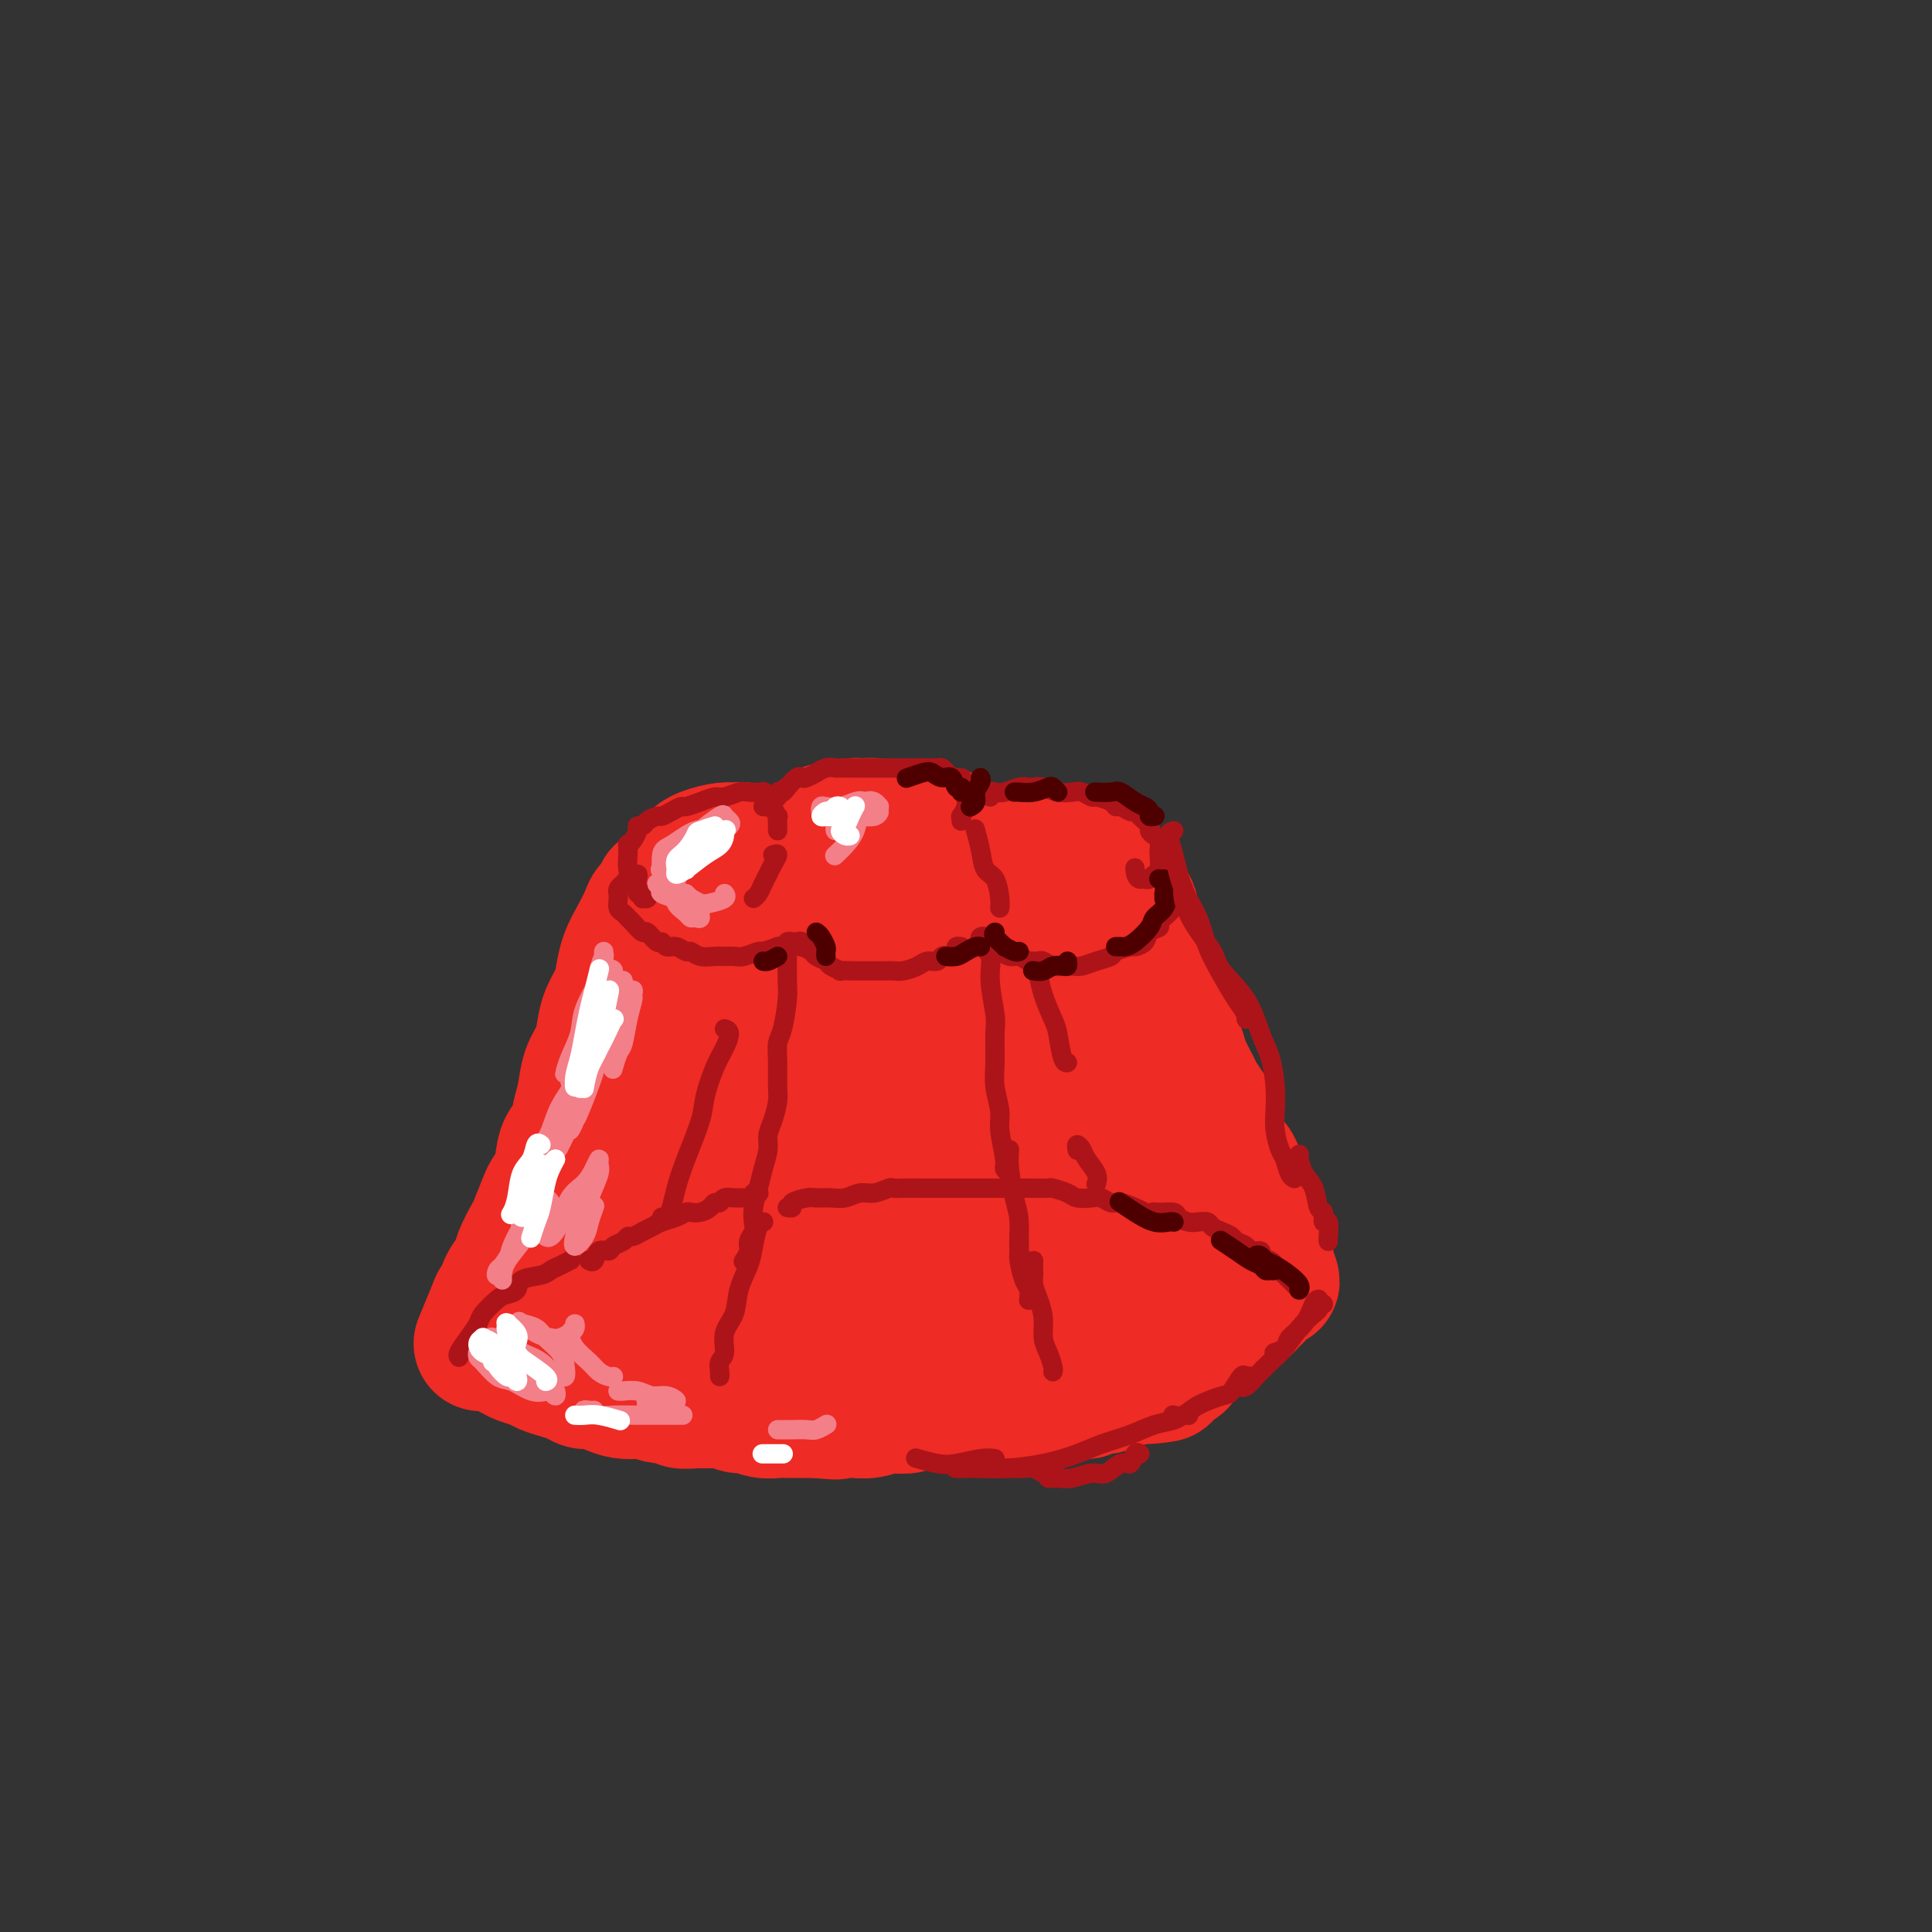 <svg viewBox='0 0 400 400' version='1.1' xmlns='http://www.w3.org/2000/svg' xmlns:xlink='http://www.w3.org/1999/xlink'><rect x="0" y="0" width="400" height="400" fill="#333333" stroke="none"/><g fill='none' stroke='#EE2B24' stroke-width='28' stroke-linecap='round' stroke-linejoin='round'><path d='M166,177c-0.480,0.087 -0.960,0.173 -1,0c-0.040,-0.173 0.360,-0.607 1,-1c0.640,-0.393 1.518,-0.747 2,-1c0.482,-0.253 0.567,-0.407 1,-1c0.433,-0.593 1.215,-1.627 2,-2c0.785,-0.373 1.572,-0.086 2,0c0.428,0.086 0.495,-0.029 1,0c0.505,0.029 1.448,0.203 2,0c0.552,-0.203 0.714,-0.783 1,-1c0.286,-0.217 0.695,-0.072 1,0c0.305,0.072 0.505,0.072 1,0c0.495,-0.072 1.284,-0.216 2,0c0.716,0.216 1.358,0.793 2,1c0.642,0.207 1.285,0.044 2,0c0.715,-0.044 1.501,0.030 2,0c0.499,-0.030 0.711,-0.163 1,0c0.289,0.163 0.656,0.622 1,1c0.344,0.378 0.666,0.675 1,1c0.334,0.325 0.681,0.677 1,1c0.319,0.323 0.611,0.615 1,1c0.389,0.385 0.875,0.862 1,1c0.125,0.138 -0.111,-0.064 0,0c0.111,0.064 0.569,0.396 1,1c0.431,0.604 0.834,1.482 1,2c0.166,0.518 0.096,0.675 0,1c-0.096,0.325 -0.218,0.818 0,1c0.218,0.182 0.777,0.052 1,0c0.223,-0.052 0.112,-0.026 0,0'/><path d='M196,182c1.464,1.726 1.125,1.042 1,0c-0.125,-1.042 -0.036,-2.440 0,-3c0.036,-0.560 0.018,-0.280 0,0'/><path d='M180,178c-0.065,-0.444 -0.130,-0.889 0,-1c0.130,-0.111 0.454,0.110 1,0c0.546,-0.110 1.315,-0.551 2,-1c0.685,-0.449 1.287,-0.905 2,-1c0.713,-0.095 1.538,0.170 2,0c0.462,-0.170 0.560,-0.773 1,-1c0.440,-0.227 1.221,-0.076 2,0c0.779,0.076 1.556,0.076 2,0c0.444,-0.076 0.557,-0.227 1,0c0.443,0.227 1.218,0.832 2,1c0.782,0.168 1.572,-0.099 2,0c0.428,0.099 0.493,0.566 1,1c0.507,0.434 1.456,0.834 2,1c0.544,0.166 0.682,0.096 1,0c0.318,-0.096 0.816,-0.218 1,0c0.184,0.218 0.052,0.777 0,1c-0.052,0.223 -0.026,0.112 0,0'/><path d='M195,173c-0.068,0.054 -0.136,0.107 0,0c0.136,-0.107 0.475,-0.376 1,0c0.525,0.376 1.236,1.396 2,2c0.764,0.604 1.582,0.793 2,1c0.418,0.207 0.438,0.434 1,1c0.562,0.566 1.666,1.471 2,2c0.334,0.529 -0.102,0.681 0,1c0.102,0.319 0.744,0.805 1,1c0.256,0.195 0.128,0.097 0,0'/><path d='M206,182c0.045,-0.064 0.090,-0.129 0,0c-0.090,0.129 -0.316,0.451 0,0c0.316,-0.451 1.174,-1.676 2,-2c0.826,-0.324 1.621,0.253 2,0c0.379,-0.253 0.341,-1.337 1,-2c0.659,-0.663 2.015,-0.907 3,-1c0.985,-0.093 1.601,-0.036 2,0c0.399,0.036 0.582,0.051 1,0c0.418,-0.051 1.071,-0.168 2,0c0.929,0.168 2.132,0.622 3,1c0.868,0.378 1.399,0.679 2,1c0.601,0.321 1.271,0.663 2,1c0.729,0.337 1.516,0.668 2,1c0.484,0.332 0.666,0.663 1,1c0.334,0.337 0.822,0.678 1,1c0.178,0.322 0.048,0.625 0,1c-0.048,0.375 -0.014,0.821 0,1c0.014,0.179 0.007,0.089 0,0'/><path d='M161,180c-0.244,-0.724 -0.489,-1.448 -1,-2c-0.511,-0.552 -1.290,-0.933 -2,-1c-0.710,-0.067 -1.352,0.181 -2,0c-0.648,-0.181 -1.303,-0.790 -2,-1c-0.697,-0.210 -1.437,-0.022 -2,0c-0.563,0.022 -0.947,-0.123 -2,0c-1.053,0.123 -2.773,0.513 -4,1c-1.227,0.487 -1.961,1.072 -3,2c-1.039,0.928 -2.384,2.199 -3,3c-0.616,0.801 -0.505,1.133 -1,2c-0.495,0.867 -1.597,2.271 -2,3c-0.403,0.729 -0.108,0.783 0,1c0.108,0.217 0.029,0.597 0,1c-0.029,0.403 -0.008,0.829 0,1c0.008,0.171 0.004,0.085 0,0'/><path d='M134,193c0.020,0.013 0.039,0.026 0,0c-0.039,-0.026 -0.137,-0.091 0,0c0.137,0.091 0.510,0.339 1,1c0.490,0.661 1.098,1.735 2,2c0.902,0.265 2.100,-0.280 3,0c0.900,0.280 1.504,1.384 3,2c1.496,0.616 3.886,0.742 5,1c1.114,0.258 0.951,0.646 2,1c1.049,0.354 3.308,0.673 5,1c1.692,0.327 2.817,0.661 4,1c1.183,0.339 2.423,0.683 4,1c1.577,0.317 3.491,0.608 5,1c1.509,0.392 2.613,0.886 4,1c1.387,0.114 3.056,-0.151 4,0c0.944,0.151 1.162,0.720 2,1c0.838,0.280 2.295,0.271 4,0c1.705,-0.271 3.657,-0.805 5,-1c1.343,-0.195 2.077,-0.051 3,0c0.923,0.051 2.034,0.010 3,0c0.966,-0.010 1.785,0.013 3,0c1.215,-0.013 2.825,-0.060 4,0c1.175,0.060 1.916,0.226 3,0c1.084,-0.226 2.513,-0.845 4,-1c1.487,-0.155 3.034,0.156 4,0c0.966,-0.156 1.351,-0.777 2,-1c0.649,-0.223 1.561,-0.049 2,0c0.439,0.049 0.406,-0.028 1,0c0.594,0.028 1.814,0.161 3,0c1.186,-0.161 2.339,-0.618 3,-1c0.661,-0.382 0.831,-0.691 1,-1'/><path d='M223,201c6.991,-1.179 3.967,-1.625 3,-2c-0.967,-0.375 0.123,-0.679 1,-1c0.877,-0.321 1.540,-0.660 2,-1c0.460,-0.340 0.718,-0.680 1,-1c0.282,-0.320 0.588,-0.619 1,-1c0.412,-0.381 0.930,-0.845 1,-1c0.070,-0.155 -0.308,-0.000 -1,0c-0.692,0.000 -1.699,-0.154 -3,0c-1.301,0.154 -2.896,0.615 -4,1c-1.104,0.385 -1.718,0.692 -3,1c-1.282,0.308 -3.234,0.615 -5,1c-1.766,0.385 -3.346,0.846 -5,1c-1.654,0.154 -3.381,0.001 -5,0c-1.619,-0.001 -3.128,0.152 -5,0c-1.872,-0.152 -4.106,-0.608 -6,-1c-1.894,-0.392 -3.449,-0.722 -5,-1c-1.551,-0.278 -3.100,-0.506 -5,-1c-1.900,-0.494 -4.152,-1.253 -6,-2c-1.848,-0.747 -3.294,-1.482 -5,-2c-1.706,-0.518 -3.673,-0.818 -5,-1c-1.327,-0.182 -2.016,-0.245 -4,0c-1.984,0.245 -5.265,0.797 -7,1c-1.735,0.203 -1.924,0.058 -2,0c-0.076,-0.058 -0.038,-0.029 0,0'/><path d='M138,185c-0.479,-0.062 -0.957,-0.124 -1,0c-0.043,0.124 0.350,0.434 0,1c-0.350,0.566 -1.442,1.389 -2,2c-0.558,0.611 -0.582,1.009 -1,2c-0.418,0.991 -1.229,2.575 -2,4c-0.771,1.425 -1.502,2.691 -2,4c-0.498,1.309 -0.762,2.660 -1,4c-0.238,1.340 -0.449,2.667 -1,4c-0.551,1.333 -1.443,2.670 -2,4c-0.557,1.330 -0.779,2.651 -1,4c-0.221,1.349 -0.439,2.725 -1,4c-0.561,1.275 -1.464,2.450 -2,4c-0.536,1.550 -0.706,3.474 -1,5c-0.294,1.526 -0.713,2.654 -1,4c-0.287,1.346 -0.443,2.910 -1,4c-0.557,1.090 -1.515,1.707 -2,3c-0.485,1.293 -0.496,3.261 -1,5c-0.504,1.739 -1.501,3.249 -2,4c-0.499,0.751 -0.500,0.742 -1,2c-0.500,1.258 -1.500,3.782 -2,5c-0.500,1.218 -0.501,1.131 -1,2c-0.499,0.869 -1.496,2.695 -2,4c-0.504,1.305 -0.513,2.091 -1,3c-0.487,0.909 -1.451,1.942 -2,3c-0.549,1.058 -0.683,2.141 -1,3c-0.317,0.859 -0.817,1.492 -1,2c-0.183,0.508 -0.049,0.889 0,1c0.049,0.111 0.013,-0.047 0,0c-0.013,0.047 -0.004,0.299 0,0c0.004,-0.299 0.002,-1.150 0,-2'/><path d='M103,270c-5.833,14.167 -2.917,7.083 0,0'/><path d='M102,277c0.360,0.333 0.719,0.667 1,1c0.281,0.333 0.483,0.667 1,1c0.517,0.333 1.349,0.667 2,1c0.651,0.333 1.123,0.666 2,1c0.877,0.334 2.161,0.668 3,1c0.839,0.332 1.235,0.663 2,1c0.765,0.337 1.899,0.682 3,1c1.101,0.318 2.171,0.611 3,1c0.829,0.389 1.419,0.875 2,1c0.581,0.125 1.152,-0.111 2,0c0.848,0.111 1.973,0.570 3,1c1.027,0.430 1.957,0.832 3,1c1.043,0.168 2.200,0.101 3,0c0.800,-0.101 1.242,-0.237 2,0c0.758,0.237 1.830,0.849 3,1c1.170,0.151 2.438,-0.157 3,0c0.562,0.157 0.420,0.778 1,1c0.580,0.222 1.884,0.044 3,0c1.116,-0.044 2.045,0.044 3,0c0.955,-0.044 1.936,-0.222 3,0c1.064,0.222 2.210,0.844 3,1c0.790,0.156 1.223,-0.154 2,0c0.777,0.154 1.899,0.773 3,1c1.101,0.227 2.182,0.061 3,0c0.818,-0.061 1.374,-0.016 2,0c0.626,0.016 1.322,0.004 2,0c0.678,-0.004 1.336,-0.001 2,0c0.664,0.001 1.332,0.001 2,0'/><path d='M169,292c6.708,0.618 3.478,0.162 3,0c-0.478,-0.162 1.796,-0.030 3,0c1.204,0.030 1.338,-0.044 2,0c0.662,0.044 1.853,0.204 3,0c1.147,-0.204 2.251,-0.773 3,-1c0.749,-0.227 1.144,-0.113 2,0c0.856,0.113 2.173,0.227 3,0c0.827,-0.227 1.165,-0.793 2,-1c0.835,-0.207 2.166,-0.056 3,0c0.834,0.056 1.171,0.016 2,0c0.829,-0.016 2.149,-0.008 3,0c0.851,0.008 1.235,0.016 2,0c0.765,-0.016 1.913,-0.056 3,0c1.087,0.056 2.112,0.207 3,0c0.888,-0.207 1.639,-0.774 2,-1c0.361,-0.226 0.334,-0.113 1,0c0.666,0.113 2.027,0.227 3,0c0.973,-0.227 1.559,-0.793 2,-1c0.441,-0.207 0.737,-0.055 1,0c0.263,0.055 0.494,0.015 1,0c0.506,-0.015 1.287,-0.003 2,0c0.713,0.003 1.360,-0.003 2,0c0.640,0.003 1.275,0.016 2,0c0.725,-0.016 1.542,-0.061 2,0c0.458,0.061 0.557,0.226 1,0c0.443,-0.226 1.231,-0.844 2,-1c0.769,-0.156 1.521,0.152 2,0c0.479,-0.152 0.685,-0.762 1,-1c0.315,-0.238 0.739,-0.102 1,0c0.261,0.102 0.360,0.172 1,0c0.640,-0.172 1.820,-0.586 3,-1'/><path d='M235,285c10.628,-1.013 4.197,-0.047 2,0c-2.197,0.047 -0.159,-0.825 1,-1c1.159,-0.175 1.438,0.347 2,0c0.562,-0.347 1.406,-1.562 2,-2c0.594,-0.438 0.937,-0.099 1,0c0.063,0.099 -0.155,-0.044 0,0c0.155,0.044 0.682,0.274 1,0c0.318,-0.274 0.425,-1.053 1,-2c0.575,-0.947 1.616,-2.063 2,-3c0.384,-0.937 0.110,-1.696 0,-2c-0.110,-0.304 -0.055,-0.152 0,0'/><path d='M230,183c0.294,-0.100 0.589,-0.201 1,0c0.411,0.201 0.940,0.702 1,1c0.060,0.298 -0.349,0.393 0,1c0.349,0.607 1.455,1.726 2,3c0.545,1.274 0.527,2.705 1,4c0.473,1.295 1.435,2.456 2,4c0.565,1.544 0.732,3.471 1,5c0.268,1.529 0.635,2.660 1,4c0.365,1.340 0.727,2.888 1,4c0.273,1.112 0.459,1.786 1,3c0.541,1.214 1.439,2.967 2,4c0.561,1.033 0.784,1.344 1,2c0.216,0.656 0.425,1.655 1,3c0.575,1.345 1.516,3.034 2,4c0.484,0.966 0.512,1.208 1,2c0.488,0.792 1.435,2.134 2,3c0.565,0.866 0.747,1.258 1,2c0.253,0.742 0.579,1.836 1,3c0.421,1.164 0.939,2.399 1,3c0.061,0.601 -0.335,0.570 0,1c0.335,0.430 1.400,1.322 2,2c0.600,0.678 0.735,1.141 1,2c0.265,0.859 0.659,2.114 1,3c0.341,0.886 0.630,1.402 1,2c0.370,0.598 0.821,1.279 1,2c0.179,0.721 0.086,1.483 0,2c-0.086,0.517 -0.167,0.791 0,1c0.167,0.209 0.581,0.354 1,1c0.419,0.646 0.844,1.792 1,2c0.156,0.208 0.042,-0.521 0,0c-0.042,0.521 -0.012,2.292 0,3c0.012,0.708 0.006,0.354 0,0'/><path d='M261,259c4.735,11.920 1.072,3.719 0,1c-1.072,-2.719 0.445,0.044 1,1c0.555,0.956 0.146,0.104 0,0c-0.146,-0.104 -0.028,0.539 0,1c0.028,0.461 -0.033,0.738 0,1c0.033,0.262 0.161,0.508 0,1c-0.161,0.492 -0.609,1.230 -1,2c-0.391,0.770 -0.723,1.573 -1,2c-0.277,0.427 -0.498,0.478 -1,1c-0.502,0.522 -1.286,1.515 -2,2c-0.714,0.485 -1.359,0.464 -2,1c-0.641,0.536 -1.277,1.631 -2,2c-0.723,0.369 -1.531,0.012 -2,0c-0.469,-0.012 -0.597,0.323 -1,1c-0.403,0.677 -1.080,1.698 -2,2c-0.920,0.302 -2.082,-0.115 -3,0c-0.918,0.115 -1.591,0.762 -2,1c-0.409,0.238 -0.553,0.067 -1,0c-0.447,-0.067 -1.197,-0.031 -2,0c-0.803,0.031 -1.661,0.058 -3,0c-1.339,-0.058 -3.161,-0.201 -5,0c-1.839,0.201 -3.694,0.747 -5,1c-1.306,0.253 -2.061,0.212 -4,0c-1.939,-0.212 -5.060,-0.596 -7,-1c-1.940,-0.404 -2.697,-0.830 -3,-1c-0.303,-0.170 -0.151,-0.085 0,0'/><path d='M235,216c0.250,0.246 0.500,0.492 1,2c0.500,1.508 1.250,4.276 2,7c0.750,2.724 1.501,5.402 2,8c0.499,2.598 0.748,5.115 1,8c0.252,2.885 0.509,6.138 1,8c0.491,1.862 1.218,2.335 1,4c-0.218,1.665 -1.381,4.524 -2,6c-0.619,1.476 -0.693,1.571 -1,2c-0.307,0.429 -0.845,1.193 -2,1c-1.155,-0.193 -2.926,-1.343 -4,-3c-1.074,-1.657 -1.451,-3.821 -2,-6c-0.549,-2.179 -1.270,-4.374 -2,-7c-0.730,-2.626 -1.469,-5.685 -2,-9c-0.531,-3.315 -0.855,-6.888 -1,-9c-0.145,-2.112 -0.111,-2.765 0,-5c0.111,-2.235 0.298,-6.054 0,-8c-0.298,-1.946 -1.080,-2.020 -2,-2c-0.920,0.020 -1.977,0.134 -3,1c-1.023,0.866 -2.011,2.484 -3,5c-0.989,2.516 -1.978,5.928 -3,10c-1.022,4.072 -2.077,8.803 -3,13c-0.923,4.197 -1.715,7.861 -2,11c-0.285,3.139 -0.064,5.752 0,8c0.064,2.248 -0.028,4.132 0,6c0.028,1.868 0.176,3.720 0,5c-0.176,1.280 -0.678,1.988 -1,2c-0.322,0.012 -0.465,-0.671 -1,-2c-0.535,-1.329 -1.463,-3.305 -2,-5c-0.537,-1.695 -0.683,-3.110 -1,-6c-0.317,-2.890 -0.805,-7.254 -1,-11c-0.195,-3.746 -0.098,-6.873 0,-10'/><path d='M205,240c-0.310,-5.536 -0.085,-5.875 0,-8c0.085,-2.125 0.031,-6.034 0,-8c-0.031,-1.966 -0.040,-1.988 0,-3c0.040,-1.012 0.127,-3.013 0,-4c-0.127,-0.987 -0.468,-0.959 -1,0c-0.532,0.959 -1.255,2.849 -2,5c-0.745,2.151 -1.514,4.562 -2,8c-0.486,3.438 -0.691,7.901 -1,11c-0.309,3.099 -0.723,4.833 -1,8c-0.277,3.167 -0.417,7.766 -1,11c-0.583,3.234 -1.610,5.103 -2,7c-0.390,1.897 -0.142,3.823 0,5c0.142,1.177 0.178,1.605 0,2c-0.178,0.395 -0.569,0.757 -1,0c-0.431,-0.757 -0.900,-2.632 -1,-5c-0.100,-2.368 0.170,-5.227 0,-8c-0.170,-2.773 -0.781,-5.458 -1,-9c-0.219,-3.542 -0.046,-7.940 0,-12c0.046,-4.060 -0.034,-7.781 0,-11c0.034,-3.219 0.182,-5.935 0,-8c-0.182,-2.065 -0.695,-3.479 -1,-4c-0.305,-0.521 -0.402,-0.148 -1,0c-0.598,0.148 -1.697,0.070 -3,3c-1.303,2.930 -2.811,8.868 -4,13c-1.189,4.132 -2.059,6.458 -3,10c-0.941,3.542 -1.953,8.302 -3,12c-1.047,3.698 -2.129,6.336 -3,9c-0.871,2.664 -1.533,5.353 -2,7c-0.467,1.647 -0.741,2.251 -1,3c-0.259,0.749 -0.503,1.643 0,1c0.503,-0.643 1.751,-2.821 3,-5'/><path d='M174,270c1.062,-2.654 2.216,-7.290 3,-11c0.784,-3.710 1.196,-6.494 2,-11c0.804,-4.506 1.999,-10.734 3,-16c1.001,-5.266 1.809,-9.570 2,-13c0.191,-3.430 -0.236,-5.986 -1,-8c-0.764,-2.014 -1.866,-3.485 -3,-4c-1.134,-0.515 -2.300,-0.073 -4,2c-1.700,2.073 -3.932,5.776 -6,10c-2.068,4.224 -3.970,8.967 -6,14c-2.030,5.033 -4.188,10.355 -6,15c-1.812,4.645 -3.279,8.613 -4,11c-0.721,2.387 -0.696,3.194 -1,5c-0.304,1.806 -0.938,4.613 -1,6c-0.062,1.387 0.449,1.356 1,1c0.551,-0.356 1.143,-1.036 2,-3c0.857,-1.964 1.978,-5.210 3,-9c1.022,-3.790 1.945,-8.122 3,-13c1.055,-4.878 2.242,-10.303 3,-14c0.758,-3.697 1.088,-5.667 1,-8c-0.088,-2.333 -0.593,-5.031 -1,-7c-0.407,-1.969 -0.716,-3.211 -2,-3c-1.284,0.211 -3.542,1.876 -5,3c-1.458,1.124 -2.117,1.708 -4,5c-1.883,3.292 -4.989,9.293 -7,13c-2.011,3.707 -2.925,5.120 -4,8c-1.075,2.880 -2.311,7.225 -3,10c-0.689,2.775 -0.831,3.978 -1,5c-0.169,1.022 -0.365,1.861 0,3c0.365,1.139 1.291,2.576 2,3c0.709,0.424 1.203,-0.165 2,-2c0.797,-1.835 1.899,-4.918 3,-8'/><path d='M145,254c1.727,-3.643 3.545,-7.752 5,-12c1.455,-4.248 2.547,-8.637 3,-12c0.453,-3.363 0.267,-5.701 0,-8c-0.267,-2.299 -0.615,-4.559 -1,-6c-0.385,-1.441 -0.806,-2.062 -2,-1c-1.194,1.062 -3.159,3.806 -5,6c-1.841,2.194 -3.557,3.837 -5,7c-1.443,3.163 -2.613,7.845 -4,12c-1.387,4.155 -2.992,7.783 -4,11c-1.008,3.217 -1.419,6.023 -2,8c-0.581,1.977 -1.331,3.124 -1,4c0.331,0.876 1.742,1.481 3,1c1.258,-0.481 2.362,-2.049 3,-3c0.638,-0.951 0.811,-1.285 2,-4c1.189,-2.715 3.393,-7.813 5,-11c1.607,-3.187 2.616,-4.465 3,-7c0.384,-2.535 0.144,-6.328 0,-9c-0.144,-2.672 -0.190,-4.222 -1,-5c-0.810,-0.778 -2.382,-0.783 -4,0c-1.618,0.783 -3.283,2.353 -5,5c-1.717,2.647 -3.488,6.370 -5,9c-1.512,2.630 -2.767,4.166 -4,8c-1.233,3.834 -2.445,9.965 -3,13c-0.555,3.035 -0.454,2.975 0,4c0.454,1.025 1.262,3.134 2,4c0.738,0.866 1.406,0.491 3,0c1.594,-0.491 4.112,-1.096 6,-2c1.888,-0.904 3.145,-2.108 4,-3c0.855,-0.892 1.307,-1.471 2,-2c0.693,-0.529 1.627,-1.008 2,-1c0.373,0.008 0.187,0.504 0,1'/><path d='M142,261c2.845,-0.690 2.958,1.083 3,2c0.042,0.917 0.012,0.976 0,1c-0.012,0.024 -0.006,0.012 0,0'/></g>
<g fill='none' stroke='#AD1419' stroke-width='4' stroke-linecap='round' stroke-linejoin='round'><path d='M158,167c0.876,0.064 1.751,0.129 2,0c0.249,-0.129 -0.130,-0.451 0,0c0.130,0.451 0.767,1.676 1,2c0.233,0.324 0.063,-0.253 0,0c-0.063,0.253 -0.017,1.336 0,2c0.017,0.664 0.005,0.910 0,1c-0.005,0.090 -0.001,0.026 0,0c0.001,-0.026 0.001,-0.013 0,0'/><path d='M159,167c-0.090,-0.484 -0.180,-0.969 0,-1c0.180,-0.031 0.629,0.391 1,0c0.371,-0.391 0.663,-1.593 1,-2c0.337,-0.407 0.719,-0.017 1,0c0.281,0.017 0.461,-0.339 1,-1c0.539,-0.661 1.435,-1.626 2,-2c0.565,-0.374 0.798,-0.157 1,0c0.202,0.157 0.373,0.252 1,0c0.627,-0.252 1.710,-0.852 2,-1c0.290,-0.148 -0.212,0.157 0,0c0.212,-0.157 1.137,-0.774 2,-1c0.863,-0.226 1.664,-0.061 2,0c0.336,0.061 0.207,0.016 1,0c0.793,-0.016 2.510,-0.004 3,0c0.490,0.004 -0.245,0.001 0,0c0.245,-0.001 1.471,-0.000 2,0c0.529,0.000 0.360,0.000 1,0c0.640,-0.000 2.087,-0.000 3,0c0.913,0.000 1.292,0.000 2,0c0.708,-0.000 1.747,0.000 2,0c0.253,-0.000 -0.279,-0.000 0,0c0.279,0.000 1.370,0.000 2,0c0.630,-0.000 0.799,-0.001 1,0c0.201,0.001 0.435,0.003 1,0c0.565,-0.003 1.461,-0.012 2,0c0.539,0.012 0.722,0.044 1,0c0.278,-0.044 0.652,-0.166 1,0c0.348,0.166 0.671,0.619 1,1c0.329,0.381 0.665,0.691 1,1'/><path d='M197,161c3.874,0.267 1.560,-0.066 1,0c-0.560,0.066 0.636,0.531 1,1c0.364,0.469 -0.102,0.943 0,1c0.102,0.057 0.774,-0.301 1,0c0.226,0.301 0.008,1.262 0,2c-0.008,0.738 0.194,1.252 0,2c-0.194,0.748 -0.784,1.731 -1,2c-0.216,0.269 -0.058,-0.175 0,0c0.058,0.175 0.016,0.970 0,1c-0.016,0.030 -0.004,-0.706 0,-1c0.004,-0.294 0.002,-0.147 0,0'/><path d='M205,165c-0.073,-0.415 -0.146,-0.829 0,-1c0.146,-0.171 0.511,-0.098 1,0c0.489,0.098 1.103,0.221 2,0c0.897,-0.221 2.077,-0.788 3,-1c0.923,-0.212 1.588,-0.071 2,0c0.412,0.071 0.571,0.070 1,0c0.429,-0.070 1.127,-0.211 2,0c0.873,0.211 1.919,0.774 3,1c1.081,0.226 2.195,0.116 3,0c0.805,-0.116 1.301,-0.237 2,0c0.699,0.237 1.601,0.833 2,1c0.399,0.167 0.296,-0.095 1,0c0.704,0.095 2.216,0.547 3,1c0.784,0.453 0.839,0.908 1,1c0.161,0.092 0.429,-0.179 1,0c0.571,0.179 1.445,0.807 2,1c0.555,0.193 0.793,-0.050 1,0c0.207,0.050 0.385,0.393 1,1c0.615,0.607 1.667,1.476 2,2c0.333,0.524 -0.055,0.702 0,1c0.055,0.298 0.551,0.717 1,1c0.449,0.283 0.849,0.429 1,1c0.151,0.571 0.051,1.568 0,2c-0.051,0.432 -0.055,0.298 0,1c0.055,0.702 0.169,2.241 0,3c-0.169,0.759 -0.623,0.740 -1,1c-0.377,0.260 -0.678,0.801 -1,1c-0.322,0.199 -0.663,0.057 -1,0c-0.337,-0.057 -0.668,-0.028 -1,0'/><path d='M236,182c-0.844,-0.133 -0.956,-1.467 -1,-2c-0.044,-0.533 -0.022,-0.267 0,0'/><path d='M161,165c-0.013,0.008 -0.025,0.016 0,0c0.025,-0.016 0.088,-0.057 0,0c-0.088,0.057 -0.326,0.210 -1,0c-0.674,-0.210 -1.784,-0.784 -2,-1c-0.216,-0.216 0.462,-0.073 0,0c-0.462,0.073 -2.066,0.075 -3,0c-0.934,-0.075 -1.200,-0.226 -2,0c-0.800,0.226 -2.136,0.830 -3,1c-0.864,0.170 -1.256,-0.095 -2,0c-0.744,0.095 -1.838,0.551 -3,1c-1.162,0.449 -2.390,0.890 -3,1c-0.610,0.110 -0.601,-0.111 -1,0c-0.399,0.111 -1.206,0.556 -2,1c-0.794,0.444 -1.576,0.889 -2,1c-0.424,0.111 -0.491,-0.112 -1,0c-0.509,0.112 -1.460,0.558 -2,1c-0.540,0.442 -0.670,0.879 -1,1c-0.330,0.121 -0.859,-0.075 -1,0c-0.141,0.075 0.106,0.421 0,1c-0.106,0.579 -0.564,1.392 -1,2c-0.436,0.608 -0.850,1.010 -1,1c-0.150,-0.010 -0.038,-0.431 0,0c0.038,0.431 -0.000,1.716 0,2c0.000,0.284 0.038,-0.432 0,0c-0.038,0.432 -0.151,2.011 0,3c0.151,0.989 0.566,1.389 1,2c0.434,0.611 0.886,1.434 1,2c0.114,0.566 -0.110,0.876 0,1c0.110,0.124 0.555,0.062 1,0'/><path d='M133,185c0.404,1.448 -0.088,1.069 0,1c0.088,-0.069 0.754,0.174 1,0c0.246,-0.174 0.070,-0.764 0,-1c-0.070,-0.236 -0.035,-0.118 0,0'/><path d='M132,182c0.092,-0.544 0.183,-1.089 0,-1c-0.183,0.089 -0.641,0.811 -1,1c-0.359,0.189 -0.618,-0.156 -1,0c-0.382,0.156 -0.887,0.812 -1,1c-0.113,0.188 0.166,-0.091 0,0c-0.166,0.091 -0.777,0.553 -1,1c-0.223,0.447 -0.057,0.879 0,1c0.057,0.121 0.004,-0.069 0,0c-0.004,0.069 0.039,0.398 0,1c-0.039,0.602 -0.161,1.476 0,2c0.161,0.524 0.605,0.699 1,1c0.395,0.301 0.739,0.730 1,1c0.261,0.270 0.437,0.383 1,1c0.563,0.617 1.512,1.739 2,2c0.488,0.261 0.515,-0.337 1,0c0.485,0.337 1.429,1.611 2,2c0.571,0.389 0.768,-0.107 1,0c0.232,0.107 0.498,0.817 1,1c0.502,0.183 1.240,-0.161 2,0c0.760,0.161 1.540,0.828 2,1c0.460,0.172 0.599,-0.150 1,0c0.401,0.150 1.065,0.773 2,1c0.935,0.227 2.142,0.057 3,0c0.858,-0.057 1.366,-0.000 2,0c0.634,0.000 1.394,-0.055 2,0c0.606,0.055 1.059,0.221 2,0c0.941,-0.221 2.369,-0.829 3,-1c0.631,-0.171 0.466,0.094 1,0c0.534,-0.094 1.767,-0.547 3,-1'/><path d='M161,196c2.178,-0.305 1.123,-0.068 1,0c-0.123,0.068 0.685,-0.034 1,0c0.315,0.034 0.136,0.205 0,0c-0.136,-0.205 -0.229,-0.786 0,-1c0.229,-0.214 0.780,-0.061 1,0c0.220,0.061 0.110,0.031 0,0'/><path d='M165,195c0.407,-0.120 0.815,-0.239 1,0c0.185,0.239 0.148,0.838 0,1c-0.148,0.162 -0.406,-0.111 0,0c0.406,0.111 1.476,0.608 2,1c0.524,0.392 0.502,0.679 1,1c0.498,0.321 1.517,0.674 2,1c0.483,0.326 0.429,0.623 1,1c0.571,0.377 1.766,0.833 2,1c0.234,0.167 -0.492,0.045 0,0c0.492,-0.045 2.201,-0.012 3,0c0.799,0.012 0.688,0.004 1,0c0.312,-0.004 1.046,-0.004 2,0c0.954,0.004 2.128,0.011 3,0c0.872,-0.011 1.442,-0.040 2,0c0.558,0.040 1.105,0.151 2,0c0.895,-0.151 2.138,-0.562 3,-1c0.862,-0.438 1.344,-0.901 2,-1c0.656,-0.099 1.486,0.167 2,0c0.514,-0.167 0.711,-0.766 1,-1c0.289,-0.234 0.670,-0.101 1,0c0.330,0.101 0.611,0.171 1,0c0.389,-0.171 0.888,-0.582 1,-1c0.112,-0.418 -0.162,-0.843 0,-1c0.162,-0.157 0.761,-0.045 1,0c0.239,0.045 0.120,0.022 0,0'/><path d='M203,195c-0.119,-0.401 -0.238,-0.802 0,-1c0.238,-0.198 0.834,-0.193 1,0c0.166,0.193 -0.097,0.572 0,1c0.097,0.428 0.554,0.903 1,1c0.446,0.097 0.882,-0.185 1,0c0.118,0.185 -0.082,0.838 0,1c0.082,0.162 0.446,-0.167 1,0c0.554,0.167 1.299,0.828 2,1c0.701,0.172 1.357,-0.146 2,0c0.643,0.146 1.275,0.757 2,1c0.725,0.243 1.545,0.117 2,0c0.455,-0.117 0.544,-0.227 1,0c0.456,0.227 1.279,0.790 2,1c0.721,0.210 1.339,0.067 2,0c0.661,-0.067 1.365,-0.059 2,0c0.635,0.059 1.200,0.170 2,0c0.800,-0.170 1.834,-0.619 3,-1c1.166,-0.381 2.463,-0.692 3,-1c0.537,-0.308 0.313,-0.611 1,-1c0.687,-0.389 2.283,-0.864 3,-1c0.717,-0.136 0.555,0.067 1,0c0.445,-0.067 1.499,-0.402 2,-1c0.501,-0.598 0.450,-1.457 1,-2c0.550,-0.543 1.703,-0.769 2,-1c0.297,-0.231 -0.260,-0.465 0,-1c0.260,-0.535 1.338,-1.370 2,-2c0.662,-0.630 0.909,-1.054 1,-2c0.091,-0.946 0.026,-2.413 0,-3c-0.026,-0.587 -0.013,-0.293 0,0'/><path d='M163,196c-0.002,-0.096 -0.003,-0.191 0,0c0.003,0.191 0.011,0.669 0,2c-0.011,1.331 -0.041,3.516 0,5c0.041,1.484 0.154,2.267 0,4c-0.154,1.733 -0.577,4.416 -1,6c-0.423,1.584 -0.848,2.069 -1,3c-0.152,0.931 -0.031,2.307 0,4c0.031,1.693 -0.029,3.701 0,5c0.029,1.299 0.148,1.887 0,3c-0.148,1.113 -0.564,2.751 -1,4c-0.436,1.249 -0.891,2.109 -1,3c-0.109,0.891 0.128,1.814 0,3c-0.128,1.186 -0.622,2.635 -1,4c-0.378,1.365 -0.641,2.645 -1,4c-0.359,1.355 -0.813,2.785 -1,4c-0.187,1.215 -0.106,2.214 0,3c0.106,0.786 0.239,1.359 0,2c-0.239,0.641 -0.848,1.348 -1,2c-0.152,0.652 0.155,1.247 0,2c-0.155,0.753 -0.773,1.664 -1,2c-0.227,0.336 -0.065,0.096 0,0c0.065,-0.096 0.032,-0.048 0,0'/><path d='M203,196c-0.235,-0.126 -0.469,-0.252 0,0c0.469,0.252 1.643,0.881 2,2c0.357,1.119 -0.102,2.727 0,5c0.102,2.273 0.763,5.210 1,7c0.237,1.790 0.048,2.433 0,4c-0.048,1.567 0.044,4.059 0,6c-0.044,1.941 -0.223,3.332 0,5c0.223,1.668 0.848,3.614 1,5c0.152,1.386 -0.169,2.214 0,4c0.169,1.786 0.829,4.530 1,6c0.171,1.470 -0.146,1.665 0,2c0.146,0.335 0.756,0.810 1,1c0.244,0.190 0.122,0.095 0,0'/><path d='M211,256c-0.006,-0.308 -0.012,-0.617 0,0c0.012,0.617 0.042,2.159 0,3c-0.042,0.841 -0.155,0.982 0,2c0.155,1.018 0.578,2.912 1,4c0.422,1.088 0.844,1.370 1,2c0.156,0.630 0.044,1.609 0,2c-0.044,0.391 -0.022,0.196 0,0'/><path d='M160,177c0.512,-0.178 1.024,-0.357 1,0c-0.024,0.357 -0.585,1.248 -1,2c-0.415,0.752 -0.686,1.364 -1,2c-0.314,0.636 -0.672,1.294 -1,2c-0.328,0.706 -0.627,1.459 -1,2c-0.373,0.541 -0.821,0.869 -1,1c-0.179,0.131 -0.090,0.066 0,0'/><path d='M202,172c-0.097,-0.340 -0.194,-0.681 0,0c0.194,0.681 0.679,2.382 1,4c0.321,1.618 0.478,3.152 1,4c0.522,0.848 1.408,1.011 2,2c0.592,0.989 0.890,2.805 1,4c0.110,1.195 0.031,1.770 0,2c-0.031,0.230 -0.016,0.115 0,0'/><path d='M150,213c0.491,0.163 0.982,0.325 1,1c0.018,0.675 -0.435,1.862 -1,3c-0.565,1.138 -1.240,2.225 -2,4c-0.760,1.775 -1.604,4.236 -2,6c-0.396,1.764 -0.343,2.830 -1,5c-0.657,2.170 -2.022,5.443 -3,8c-0.978,2.557 -1.569,4.398 -2,6c-0.431,1.602 -0.703,2.966 -1,4c-0.297,1.034 -0.618,1.740 -1,2c-0.382,0.260 -0.823,0.074 -1,0c-0.177,-0.074 -0.088,-0.037 0,0'/><path d='M122,261c-0.098,-0.062 -0.196,-0.125 0,0c0.196,0.125 0.686,0.437 1,0c0.314,-0.437 0.451,-1.624 1,-2c0.549,-0.376 1.508,0.058 2,0c0.492,-0.058 0.516,-0.607 1,-1c0.484,-0.393 1.428,-0.630 2,-1c0.572,-0.370 0.771,-0.873 1,-1c0.229,-0.127 0.488,0.121 1,0c0.512,-0.121 1.279,-0.610 2,-1c0.721,-0.390 1.397,-0.679 2,-1c0.603,-0.321 1.134,-0.674 2,-1c0.866,-0.326 2.067,-0.626 3,-1c0.933,-0.374 1.598,-0.822 2,-1c0.402,-0.178 0.542,-0.085 1,0c0.458,0.085 1.235,0.163 2,0c0.765,-0.163 1.517,-0.565 2,-1c0.483,-0.435 0.695,-0.901 1,-1c0.305,-0.099 0.702,0.171 1,0c0.298,-0.171 0.495,-0.782 1,-1c0.505,-0.218 1.316,-0.044 2,0c0.684,0.044 1.241,-0.041 2,0c0.759,0.041 1.719,0.207 2,0c0.281,-0.207 -0.117,-0.786 0,-1c0.117,-0.214 0.748,-0.061 1,0c0.252,0.061 0.126,0.031 0,0'/><path d='M163,250c0.503,0.083 1.005,0.165 1,0c-0.005,-0.165 -0.518,-0.579 0,-1c0.518,-0.421 2.067,-0.849 3,-1c0.933,-0.151 1.249,-0.025 2,0c0.751,0.025 1.935,-0.050 3,0c1.065,0.050 2.011,0.224 3,0c0.989,-0.224 2.021,-0.844 3,-1c0.979,-0.156 1.903,0.154 3,0c1.097,-0.154 2.365,-0.773 3,-1c0.635,-0.227 0.638,-0.061 1,0c0.362,0.061 1.085,0.016 2,0c0.915,-0.016 2.023,-0.004 3,0c0.977,0.004 1.822,0.001 3,0c1.178,-0.001 2.689,-0.000 4,0c1.311,0.000 2.420,0.000 3,0c0.580,-0.000 0.629,-0.000 1,0c0.371,0.000 1.063,0.000 2,0c0.937,-0.000 2.119,-0.000 3,0c0.881,0.000 1.463,0.000 2,0c0.537,-0.000 1.031,-0.001 2,0c0.969,0.001 2.413,0.003 3,0c0.587,-0.003 0.316,-0.011 1,0c0.684,0.011 2.323,0.042 3,0c0.677,-0.042 0.394,-0.156 1,0c0.606,0.156 2.102,0.582 3,1c0.898,0.418 1.198,0.829 2,1c0.802,0.171 2.105,0.101 3,0c0.895,-0.101 1.381,-0.234 2,0c0.619,0.234 1.372,0.836 2,1c0.628,0.164 1.131,-0.110 2,0c0.869,0.110 2.106,0.603 3,1c0.894,0.397 1.447,0.699 2,1'/><path d='M237,251c3.533,0.770 2.364,0.196 2,0c-0.364,-0.196 0.076,-0.014 1,0c0.924,0.014 2.331,-0.141 3,0c0.669,0.141 0.598,0.577 1,1c0.402,0.423 1.276,0.834 2,1c0.724,0.166 1.297,0.086 2,0c0.703,-0.086 1.535,-0.178 2,0c0.465,0.178 0.562,0.625 1,1c0.438,0.375 1.215,0.679 2,1c0.785,0.321 1.577,0.660 2,1c0.423,0.340 0.476,0.683 1,1c0.524,0.317 1.521,0.610 2,1c0.479,0.390 0.442,0.877 1,1c0.558,0.123 1.711,-0.118 2,0c0.289,0.118 -0.288,0.595 0,1c0.288,0.405 1.439,0.738 2,1c0.561,0.262 0.532,0.452 1,1c0.468,0.548 1.432,1.453 2,2c0.568,0.547 0.741,0.735 1,1c0.259,0.265 0.606,0.607 1,1c0.394,0.393 0.837,0.837 1,1c0.163,0.163 0.047,0.047 0,0c-0.047,-0.047 -0.023,-0.023 0,0'/><path d='M118,261c0.174,-0.090 0.347,-0.180 0,0c-0.347,0.180 -1.216,0.629 -2,1c-0.784,0.371 -1.484,0.663 -2,1c-0.516,0.337 -0.847,0.718 -2,1c-1.153,0.282 -3.129,0.464 -4,1c-0.871,0.536 -0.638,1.427 -1,2c-0.362,0.573 -1.318,0.827 -2,1c-0.682,0.173 -1.090,0.263 -2,1c-0.910,0.737 -2.321,2.120 -3,3c-0.679,0.880 -0.627,1.255 -1,2c-0.373,0.745 -1.172,1.859 -2,3c-0.828,1.141 -1.684,2.307 -2,3c-0.316,0.693 -0.090,0.912 0,1c0.090,0.088 0.045,0.044 0,0'/><path d='M158,253c0.087,-0.016 0.174,-0.032 0,0c-0.174,0.032 -0.609,0.112 -1,1c-0.391,0.888 -0.740,2.585 -1,4c-0.260,1.415 -0.433,2.546 -1,4c-0.567,1.454 -1.529,3.229 -2,5c-0.471,1.771 -0.452,3.539 -1,5c-0.548,1.461 -1.664,2.617 -2,4c-0.336,1.383 0.106,2.994 0,4c-0.106,1.006 -0.760,1.408 -1,2c-0.240,0.592 -0.064,1.375 0,2c0.064,0.625 0.017,1.091 0,1c-0.017,-0.091 -0.005,-0.740 0,-1c0.005,-0.260 0.002,-0.130 0,0'/><path d='M214,261c-0.006,0.775 -0.012,1.550 0,2c0.012,0.450 0.041,0.574 0,1c-0.041,0.426 -0.152,1.152 0,2c0.152,0.848 0.566,1.817 1,3c0.434,1.183 0.887,2.580 1,4c0.113,1.420 -0.113,2.864 0,4c0.113,1.136 0.566,1.964 1,3c0.434,1.036 0.847,2.279 1,3c0.153,0.721 0.044,0.920 0,1c-0.044,0.080 -0.022,0.040 0,0'/><path d='M209,238c-0.081,1.117 -0.161,2.233 0,4c0.161,1.767 0.565,4.183 1,6c0.435,1.817 0.901,3.034 1,5c0.099,1.966 -0.169,4.682 0,6c0.169,1.318 0.776,1.240 1,2c0.224,0.760 0.064,2.360 0,3c-0.064,0.640 -0.032,0.320 0,0'/><path d='M214,199c0.364,0.953 0.727,1.905 1,3c0.273,1.095 0.455,2.332 1,4c0.545,1.668 1.453,3.767 2,5c0.547,1.233 0.734,1.598 1,3c0.266,1.402 0.610,3.839 1,5c0.390,1.161 0.826,1.046 1,1c0.174,-0.046 0.087,-0.023 0,0'/><path d='M223,238c0.027,0.133 0.053,0.265 0,0c-0.053,-0.265 -0.186,-0.929 0,-1c0.186,-0.071 0.691,0.451 1,1c0.309,0.549 0.423,1.127 1,2c0.577,0.873 1.617,2.043 2,3c0.383,0.957 0.109,1.702 0,2c-0.109,0.298 -0.055,0.149 0,0'/></g>
<g fill='none' stroke='#F37F89' stroke-width='4' stroke-linecap='round' stroke-linejoin='round'><path d='M149,172c0.430,0.114 0.860,0.228 1,0c0.140,-0.228 -0.010,-0.797 0,-1c0.010,-0.203 0.179,-0.038 0,0c-0.179,0.038 -0.707,-0.050 -1,0c-0.293,0.050 -0.352,0.237 -1,1c-0.648,0.763 -1.884,2.101 -3,3c-1.116,0.899 -2.113,1.359 -3,2c-0.887,0.641 -1.664,1.463 -2,2c-0.336,0.537 -0.232,0.790 0,1c0.232,0.210 0.591,0.379 1,0c0.409,-0.379 0.867,-1.306 2,-2c1.133,-0.694 2.941,-1.156 4,-2c1.059,-0.844 1.369,-2.071 2,-3c0.631,-0.929 1.582,-1.561 2,-2c0.418,-0.439 0.302,-0.686 0,-1c-0.302,-0.314 -0.790,-0.696 -1,-1c-0.210,-0.304 -0.140,-0.530 -1,0c-0.860,0.530 -2.648,1.816 -4,3c-1.352,1.184 -2.268,2.265 -3,3c-0.732,0.735 -1.281,1.124 -2,2c-0.719,0.876 -1.609,2.239 -2,3c-0.391,0.761 -0.284,0.918 0,1c0.284,0.082 0.745,0.087 1,0c0.255,-0.087 0.305,-0.265 1,-1c0.695,-0.735 2.037,-2.026 3,-3c0.963,-0.974 1.549,-1.632 2,-2c0.451,-0.368 0.767,-0.447 1,-1c0.233,-0.553 0.382,-1.581 0,-2c-0.382,-0.419 -1.295,-0.228 -2,0c-0.705,0.228 -1.201,0.494 -2,1c-0.799,0.506 -1.899,1.253 -3,2'/><path d='M139,175c-1.532,0.734 -1.863,1.070 -2,2c-0.137,0.930 -0.079,2.454 0,3c0.079,0.546 0.178,0.112 0,0c-0.178,-0.112 -0.634,0.097 0,0c0.634,-0.097 2.358,-0.499 3,-1c0.642,-0.501 0.201,-1.102 0,-1c-0.201,0.102 -0.164,0.906 0,1c0.164,0.094 0.453,-0.521 0,0c-0.453,0.521 -1.648,2.178 -2,3c-0.352,0.822 0.141,0.809 0,1c-0.141,0.191 -0.914,0.587 -1,1c-0.086,0.413 0.515,0.842 1,1c0.485,0.158 0.853,0.045 1,0c0.147,-0.045 0.074,-0.023 0,0'/><path d='M142,185c0.196,0.196 0.393,0.393 1,1c0.607,0.607 1.625,1.625 2,2c0.375,0.375 0.107,0.107 0,0c-0.107,-0.107 -0.054,-0.054 0,0'/><path d='M125,198c-0.007,0.418 -0.014,0.837 0,1c0.014,0.163 0.050,0.071 0,1c-0.050,0.929 -0.185,2.879 -1,5c-0.815,2.121 -2.310,4.413 -3,6c-0.690,1.587 -0.575,2.471 -1,4c-0.425,1.529 -1.389,3.705 -2,5c-0.611,1.295 -0.871,1.711 -1,2c-0.129,0.289 -0.129,0.453 0,0c0.129,-0.453 0.388,-1.522 1,-3c0.612,-1.478 1.576,-3.364 2,-5c0.424,-1.636 0.308,-3.021 1,-5c0.692,-1.979 2.194,-4.553 3,-6c0.806,-1.447 0.917,-1.766 1,-2c0.083,-0.234 0.139,-0.382 0,0c-0.139,0.382 -0.473,1.293 -1,3c-0.527,1.707 -1.247,4.209 -2,6c-0.753,1.791 -1.539,2.869 -2,5c-0.461,2.131 -0.597,5.314 -1,7c-0.403,1.686 -1.073,1.874 -1,2c0.073,0.126 0.887,0.188 1,0c0.113,-0.188 -0.477,-0.628 0,-2c0.477,-1.372 2.019,-3.677 3,-6c0.981,-2.323 1.399,-4.665 2,-7c0.601,-2.335 1.385,-4.663 2,-6c0.615,-1.337 1.062,-1.682 1,-2c-0.062,-0.318 -0.633,-0.608 -1,0c-0.367,0.608 -0.530,2.115 -1,4c-0.470,1.885 -1.248,4.149 -2,6c-0.752,1.851 -1.480,3.290 -2,5c-0.520,1.710 -0.832,3.691 -1,5c-0.168,1.309 -0.191,1.945 0,2c0.191,0.055 0.595,-0.473 1,-1'/><path d='M121,222c-0.354,2.668 1.259,-0.163 2,-2c0.741,-1.837 0.608,-2.680 1,-4c0.392,-1.320 1.307,-3.116 2,-4c0.693,-0.884 1.163,-0.856 1,-1c-0.163,-0.144 -0.960,-0.461 -1,0c-0.040,0.461 0.678,1.698 0,4c-0.678,2.302 -2.753,5.667 -4,8c-1.247,2.333 -1.668,3.633 -2,5c-0.332,1.367 -0.576,2.799 -1,4c-0.424,1.201 -1.029,2.170 -1,2c0.029,-0.170 0.691,-1.481 1,-2c0.309,-0.519 0.265,-0.248 1,-2c0.735,-1.752 2.248,-5.527 3,-8c0.752,-2.473 0.741,-3.644 1,-5c0.259,-1.356 0.786,-2.898 1,-3c0.214,-0.102 0.113,1.235 0,2c-0.113,0.765 -0.237,0.959 -1,3c-0.763,2.041 -2.163,5.928 -3,8c-0.837,2.072 -1.110,2.327 -2,4c-0.890,1.673 -2.397,4.764 -3,6c-0.603,1.236 -0.301,0.618 0,0'/><path d='M119,223c-0.079,-0.530 -0.157,-1.061 0,-1c0.157,0.061 0.550,0.713 0,2c-0.550,1.287 -2.043,3.208 -3,5c-0.957,1.792 -1.378,3.455 -2,5c-0.622,1.545 -1.445,2.971 -2,4c-0.555,1.029 -0.842,1.662 -1,2c-0.158,0.338 -0.186,0.381 0,0c0.186,-0.381 0.586,-1.188 1,-2c0.414,-0.812 0.843,-1.630 1,-2c0.157,-0.370 0.042,-0.292 0,0c-0.042,0.292 -0.012,0.798 0,1c0.012,0.202 0.006,0.101 0,0'/><path d='M109,251c0.056,0.300 0.113,0.600 0,1c-0.113,0.400 -0.395,0.899 -1,2c-0.605,1.101 -1.533,2.805 -2,4c-0.467,1.195 -0.473,1.881 -1,3c-0.527,1.119 -1.573,2.670 -2,3c-0.427,0.330 -0.233,-0.563 0,-1c0.233,-0.437 0.507,-0.418 1,-1c0.493,-0.582 1.207,-1.763 2,-3c0.793,-1.237 1.666,-2.529 2,-3c0.334,-0.471 0.128,-0.120 0,0c-0.128,0.120 -0.178,0.008 0,0c0.178,-0.008 0.584,0.089 0,1c-0.584,0.911 -2.156,2.636 -3,4c-0.844,1.364 -0.958,2.367 -1,3c-0.042,0.633 -0.012,0.895 0,1c0.012,0.105 0.006,0.052 0,0'/><path d='M101,280c-0.452,-0.008 -0.904,-0.015 -1,0c-0.096,0.015 0.166,0.053 0,0c-0.166,-0.053 -0.758,-0.198 -1,0c-0.242,0.198 -0.133,0.740 0,1c0.133,0.260 0.291,0.238 1,1c0.709,0.762 1.968,2.308 3,3c1.032,0.692 1.835,0.530 3,1c1.165,0.470 2.691,1.572 4,2c1.309,0.428 2.401,0.182 3,0c0.599,-0.182 0.704,-0.300 1,0c0.296,0.300 0.783,1.019 1,1c0.217,-0.019 0.164,-0.775 0,-1c-0.164,-0.225 -0.438,0.082 -1,0c-0.562,-0.082 -1.412,-0.551 -2,-1c-0.588,-0.449 -0.915,-0.877 -2,-2c-1.085,-1.123 -2.930,-2.943 -4,-4c-1.070,-1.057 -1.367,-1.353 -2,-2c-0.633,-0.647 -1.601,-1.645 -2,-2c-0.399,-0.355 -0.228,-0.066 0,0c0.228,0.066 0.513,-0.090 1,0c0.487,0.090 1.177,0.426 2,1c0.823,0.574 1.779,1.385 3,2c1.221,0.615 2.706,1.035 4,2c1.294,0.965 2.398,2.474 3,3c0.602,0.526 0.701,0.069 1,0c0.299,-0.069 0.797,0.252 1,0c0.203,-0.252 0.113,-1.076 0,-2c-0.113,-0.924 -0.247,-1.949 -1,-3c-0.753,-1.051 -2.126,-2.129 -3,-3c-0.874,-0.871 -1.250,-1.535 -2,-2c-0.750,-0.465 -1.875,-0.733 -3,-1'/><path d='M108,274c-1.200,-0.900 -0.200,-0.149 0,0c0.200,0.149 -0.399,-0.303 0,0c0.399,0.303 1.795,1.361 3,2c1.205,0.639 2.217,0.860 3,1c0.783,0.140 1.335,0.199 2,0c0.665,-0.199 1.442,-0.654 2,-1c0.558,-0.346 0.897,-0.581 1,-1c0.103,-0.419 -0.029,-1.021 0,-1c0.029,0.021 0.220,0.663 0,1c-0.220,0.337 -0.851,0.367 -1,1c-0.149,0.633 0.184,1.868 1,3c0.816,1.132 2.114,2.160 3,3c0.886,0.840 1.361,1.493 2,2c0.639,0.507 1.441,0.867 2,1c0.559,0.133 0.874,0.038 1,0c0.126,-0.038 0.063,-0.019 0,0'/><path d='M128,288c-0.041,-0.009 -0.083,-0.017 0,0c0.083,0.017 0.289,0.061 1,0c0.711,-0.061 1.925,-0.227 3,0c1.075,0.227 2.010,0.845 3,1c0.990,0.155 2.033,-0.154 3,0c0.967,0.154 1.857,0.773 2,1c0.143,0.227 -0.461,0.064 -1,0c-0.539,-0.064 -1.013,-0.027 -2,0c-0.987,0.027 -2.487,0.046 -3,0c-0.513,-0.046 -0.039,-0.156 0,0c0.039,0.156 -0.357,0.578 0,1c0.357,0.422 1.467,0.845 2,1c0.533,0.155 0.490,0.042 1,0c0.510,-0.042 1.574,-0.012 2,0c0.426,0.012 0.213,0.006 0,0'/><path d='M123,292c-0.234,0.030 -0.468,0.061 -1,0c-0.532,-0.061 -1.361,-0.212 -1,0c0.361,0.212 1.912,0.789 3,1c1.088,0.211 1.714,0.057 3,0c1.286,-0.057 3.231,-0.015 5,0c1.769,0.015 3.361,0.004 5,0c1.639,-0.004 3.325,-0.001 4,0c0.675,0.001 0.337,0.001 0,0'/><path d='M161,296c0.275,-0.002 0.550,-0.004 1,0c0.450,0.004 1.074,0.015 2,0c0.926,-0.015 2.156,-0.056 3,0c0.844,0.056 1.304,0.207 2,0c0.696,-0.207 1.627,-0.774 2,-1c0.373,-0.226 0.186,-0.113 0,0'/><path d='M116,232c-0.463,0.453 -0.927,0.905 -1,1c-0.073,0.095 0.244,-0.168 0,1c-0.244,1.168 -1.049,3.765 -2,6c-0.951,2.235 -2.048,4.106 -3,6c-0.952,1.894 -1.758,3.810 -2,5c-0.242,1.190 0.082,1.653 0,2c-0.082,0.347 -0.568,0.579 0,0c0.568,-0.579 2.192,-1.969 3,-3c0.808,-1.031 0.801,-1.702 1,-2c0.199,-0.298 0.603,-0.224 1,0c0.397,0.224 0.788,0.598 1,1c0.212,0.402 0.245,0.833 0,2c-0.245,1.167 -0.768,3.071 -1,4c-0.232,0.929 -0.172,0.885 0,1c0.172,0.115 0.455,0.390 1,0c0.545,-0.390 1.351,-1.444 2,-3c0.649,-1.556 1.140,-3.616 2,-5c0.860,-1.384 2.088,-2.094 3,-3c0.912,-0.906 1.506,-2.008 2,-3c0.494,-0.992 0.886,-1.875 1,-2c0.114,-0.125 -0.050,0.508 0,1c0.050,0.492 0.313,0.845 0,2c-0.313,1.155 -1.201,3.113 -2,5c-0.799,1.887 -1.507,3.702 -2,5c-0.493,1.298 -0.769,2.078 -1,3c-0.231,0.922 -0.415,1.988 0,2c0.415,0.012 1.431,-1.028 2,-2c0.569,-0.972 0.692,-1.877 1,-3c0.308,-1.123 0.802,-2.464 1,-3c0.198,-0.536 0.099,-0.268 0,0'/><path d='M129,203c0.196,0.783 0.391,1.567 0,3c-0.391,1.433 -1.369,3.517 -2,5c-0.631,1.483 -0.915,2.366 -1,3c-0.085,0.634 0.030,1.021 0,1c-0.030,-0.021 -0.204,-0.449 0,-1c0.204,-0.551 0.786,-1.225 1,-2c0.214,-0.775 0.061,-1.650 0,-2c-0.061,-0.350 -0.031,-0.175 0,0'/><path d='M142,175c0.115,0.332 0.231,0.663 0,1c-0.231,0.337 -0.808,0.679 -1,1c-0.192,0.321 -0.000,0.622 0,1c0.000,0.378 -0.192,0.832 0,1c0.192,0.168 0.769,0.048 1,0c0.231,-0.048 0.115,-0.024 0,0'/><path d='M171,168c0.110,-0.030 0.220,-0.060 0,0c-0.220,0.060 -0.771,0.209 -1,0c-0.229,-0.209 -0.136,-0.775 0,-1c0.136,-0.225 0.316,-0.109 1,0c0.684,0.109 1.872,0.211 3,0c1.128,-0.211 2.197,-0.736 3,-1c0.803,-0.264 1.340,-0.266 2,0c0.660,0.266 1.442,0.800 2,1c0.558,0.200 0.891,0.067 1,0c0.109,-0.067 -0.005,-0.066 0,0c0.005,0.066 0.129,0.199 0,0c-0.129,-0.199 -0.512,-0.730 -1,-1c-0.488,-0.270 -1.080,-0.279 -2,0c-0.920,0.279 -2.166,0.845 -3,1c-0.834,0.155 -1.255,-0.102 -2,0c-0.745,0.102 -1.813,0.563 -2,1c-0.187,0.437 0.506,0.850 1,1c0.494,0.150 0.788,0.036 1,0c0.212,-0.036 0.341,0.005 1,0c0.659,-0.005 1.850,-0.055 3,0c1.150,0.055 2.261,0.214 3,0c0.739,-0.214 1.105,-0.800 1,-1c-0.105,-0.200 -0.683,-0.012 -1,0c-0.317,0.012 -0.373,-0.150 -1,0c-0.627,0.150 -1.826,0.612 -3,1c-1.174,0.388 -2.323,0.704 -3,1c-0.677,0.296 -0.883,0.574 -1,1c-0.117,0.426 -0.147,0.999 0,1c0.147,0.001 0.471,-0.571 1,-1c0.529,-0.429 1.265,-0.714 2,-1'/><path d='M176,170c-0.682,-0.082 0.113,-0.787 1,-1c0.887,-0.213 1.866,0.066 2,0c0.134,-0.066 -0.577,-0.476 -1,0c-0.423,0.476 -0.557,1.839 -1,3c-0.443,1.161 -1.196,2.120 -2,3c-0.804,0.880 -1.658,1.680 -2,2c-0.342,0.320 -0.171,0.160 0,0'/><path d='M140,184c-0.014,0.469 -0.029,0.939 0,1c0.029,0.061 0.101,-0.285 0,0c-0.101,0.285 -0.377,1.202 0,2c0.377,0.798 1.405,1.476 2,2c0.595,0.524 0.756,0.894 1,1c0.244,0.106 0.571,-0.052 1,0c0.429,0.052 0.959,0.312 1,0c0.041,-0.312 -0.408,-1.197 -1,-2c-0.592,-0.803 -1.326,-1.522 -2,-2c-0.674,-0.478 -1.286,-0.713 -2,-1c-0.714,-0.287 -1.529,-0.624 -2,-1c-0.471,-0.376 -0.598,-0.790 -1,-1c-0.402,-0.210 -1.079,-0.215 -1,0c0.079,0.215 0.914,0.650 1,1c0.086,0.350 -0.576,0.615 0,1c0.576,0.385 2.389,0.889 3,1c0.611,0.111 0.020,-0.170 0,0c-0.020,0.170 0.533,0.791 1,1c0.467,0.209 0.850,0.007 1,0c0.150,-0.007 0.069,0.181 0,0c-0.069,-0.181 -0.126,-0.731 0,-1c0.126,-0.269 0.437,-0.258 1,0c0.563,0.258 1.380,0.762 2,1c0.620,0.238 1.042,0.208 2,0c0.958,-0.208 2.450,-0.594 3,-1c0.550,-0.406 0.157,-0.830 0,-1c-0.157,-0.170 -0.079,-0.085 0,0'/><path d='M140,182c0.000,0.000 0.100,0.100 0.1,0.1'/><path d='M125,197c-0.030,0.489 -0.059,0.978 0,1c0.059,0.022 0.207,-0.422 0,0c-0.207,0.422 -0.771,1.711 -1,3c-0.229,1.289 -0.125,2.578 0,4c0.125,1.422 0.269,2.977 0,4c-0.269,1.023 -0.953,1.512 -1,2c-0.047,0.488 0.541,0.973 1,1c0.459,0.027 0.788,-0.406 1,-1c0.212,-0.594 0.306,-1.349 1,-2c0.694,-0.651 1.987,-1.197 3,-2c1.013,-0.803 1.747,-1.861 2,-2c0.253,-0.139 0.027,0.643 0,1c-0.027,0.357 0.147,0.289 0,1c-0.147,0.711 -0.614,2.202 -1,4c-0.386,1.798 -0.691,3.905 -1,5c-0.309,1.095 -0.622,1.179 -1,2c-0.378,0.821 -0.822,2.377 -1,3c-0.178,0.623 -0.089,0.311 0,0'/></g>
<g fill='none' stroke='#FFFFFF' stroke-width='4' stroke-linecap='round' stroke-linejoin='round'><path d='M146,173c-0.313,-0.282 -0.625,-0.563 0,-1c0.625,-0.437 2.188,-1.029 2,-1c-0.188,0.029 -2.127,0.680 -3,1c-0.873,0.320 -0.680,0.310 -1,1c-0.320,0.690 -1.153,2.078 -2,3c-0.847,0.922 -1.707,1.376 -2,2c-0.293,0.624 -0.020,1.419 0,2c0.020,0.581 -0.215,0.948 0,1c0.215,0.052 0.880,-0.210 2,-1c1.120,-0.790 2.696,-2.108 4,-3c1.304,-0.892 2.337,-1.358 3,-2c0.663,-0.642 0.955,-1.461 1,-2c0.045,-0.539 -0.159,-0.796 0,-1c0.159,-0.204 0.680,-0.353 0,0c-0.680,0.353 -2.561,1.208 -4,2c-1.439,0.792 -2.434,1.523 -3,2c-0.566,0.477 -0.702,0.702 -1,1c-0.298,0.298 -0.760,0.668 -1,1c-0.240,0.332 -0.260,0.625 0,1c0.260,0.375 0.801,0.832 1,1c0.199,0.168 0.057,0.048 0,0c-0.057,-0.048 -0.028,-0.024 0,0'/><path d='M174,167c-0.329,-0.121 -0.658,-0.243 -1,0c-0.342,0.243 -0.697,0.849 -1,1c-0.303,0.151 -0.555,-0.155 -1,0c-0.445,0.155 -1.083,0.771 -1,1c0.083,0.229 0.888,0.072 1,0c0.112,-0.072 -0.468,-0.057 0,0c0.468,0.057 1.983,0.157 3,0c1.017,-0.157 1.537,-0.572 2,-1c0.463,-0.428 0.867,-0.868 1,-1c0.133,-0.132 -0.007,0.044 0,0c0.007,-0.044 0.162,-0.309 0,0c-0.162,0.309 -0.642,1.193 -1,2c-0.358,0.807 -0.593,1.537 -1,2c-0.407,0.463 -0.985,0.660 -1,1c-0.015,0.340 0.535,0.822 1,1c0.465,0.178 0.847,0.051 1,0c0.153,-0.051 0.076,-0.025 0,0'/><path d='M124,201c0.089,-0.363 0.179,-0.727 0,0c-0.179,0.727 -0.626,2.544 -1,4c-0.374,1.456 -0.674,2.552 -1,4c-0.326,1.448 -0.677,3.248 -1,5c-0.323,1.752 -0.619,3.457 -1,5c-0.381,1.543 -0.847,2.925 -1,4c-0.153,1.075 0.008,1.842 0,2c-0.008,0.158 -0.185,-0.294 0,-1c0.185,-0.706 0.733,-1.667 1,-3c0.267,-1.333 0.255,-3.037 1,-5c0.745,-1.963 2.249,-4.184 3,-6c0.751,-1.816 0.749,-3.225 1,-4c0.251,-0.775 0.754,-0.914 1,-1c0.246,-0.086 0.234,-0.118 0,1c-0.234,1.118 -0.689,3.384 -1,5c-0.311,1.616 -0.476,2.580 -1,4c-0.524,1.420 -1.406,3.297 -2,5c-0.594,1.703 -0.899,3.233 -1,4c-0.101,0.767 0.004,0.771 0,1c-0.004,0.229 -0.117,0.684 0,0c0.117,-0.684 0.463,-2.508 1,-4c0.537,-1.492 1.265,-2.651 2,-4c0.735,-1.349 1.476,-2.888 2,-4c0.524,-1.112 0.832,-1.796 1,-2c0.168,-0.204 0.196,0.073 0,0c-0.196,-0.073 -0.616,-0.498 -1,0c-0.384,0.498 -0.732,1.917 -1,3c-0.268,1.083 -0.457,1.830 -1,3c-0.543,1.170 -1.441,2.763 -2,4c-0.559,1.237 -0.780,2.119 -1,3'/><path d='M121,224c-1.000,1.933 -1.000,1.267 -1,1c0.000,-0.267 0.000,-0.133 0,0'/><path d='M112,237c-0.364,-0.283 -0.728,-0.566 -1,0c-0.272,0.566 -0.453,1.983 -1,3c-0.547,1.017 -1.460,1.636 -2,3c-0.540,1.364 -0.707,3.475 -1,5c-0.293,1.525 -0.713,2.466 -1,3c-0.287,0.534 -0.441,0.660 0,0c0.441,-0.660 1.478,-2.108 2,-3c0.522,-0.892 0.529,-1.229 1,-2c0.471,-0.771 1.405,-1.978 2,-3c0.595,-1.022 0.850,-1.861 1,-2c0.150,-0.139 0.194,0.421 0,1c-0.194,0.579 -0.628,1.178 -1,2c-0.372,0.822 -0.682,1.866 -1,3c-0.318,1.134 -0.642,2.359 -1,3c-0.358,0.641 -0.748,0.698 -1,1c-0.252,0.302 -0.366,0.849 0,1c0.366,0.151 1.212,-0.093 2,-1c0.788,-0.907 1.518,-2.478 2,-4c0.482,-1.522 0.717,-2.996 1,-4c0.283,-1.004 0.615,-1.540 1,-2c0.385,-0.460 0.824,-0.846 1,-1c0.176,-0.154 0.088,-0.077 0,0'/><path d='M115,240c-0.334,0.639 -0.668,1.279 -1,2c-0.332,0.721 -0.664,1.525 -1,3c-0.336,1.475 -0.678,3.622 -1,5c-0.322,1.378 -0.625,1.986 -1,3c-0.375,1.014 -0.821,2.432 -1,3c-0.179,0.568 -0.089,0.284 0,0'/><path d='M102,282c-0.037,-0.889 -0.075,-1.778 0,-2c0.075,-0.222 0.261,0.221 0,0c-0.261,-0.221 -0.971,-1.108 -1,-1c-0.029,0.108 0.623,1.211 1,2c0.377,0.789 0.480,1.266 1,2c0.520,0.734 1.456,1.726 2,2c0.544,0.274 0.694,-0.170 1,0c0.306,0.170 0.766,0.953 1,1c0.234,0.047 0.241,-0.642 0,-1c-0.241,-0.358 -0.729,-0.384 -1,-1c-0.271,-0.616 -0.325,-1.823 -1,-3c-0.675,-1.177 -1.970,-2.323 -3,-3c-1.030,-0.677 -1.796,-0.886 -2,-1c-0.204,-0.114 0.154,-0.135 0,0c-0.154,0.135 -0.819,0.426 -1,1c-0.181,0.574 0.123,1.430 1,2c0.877,0.570 2.328,0.855 3,1c0.672,0.145 0.565,0.150 1,0c0.435,-0.150 1.413,-0.457 2,-1c0.587,-0.543 0.785,-1.324 1,-2c0.215,-0.676 0.448,-1.249 0,-2c-0.448,-0.751 -1.578,-1.680 -2,-2c-0.422,-0.320 -0.138,-0.032 0,0c0.138,0.032 0.129,-0.191 0,0c-0.129,0.191 -0.378,0.797 0,2c0.378,1.203 1.383,3.002 2,4c0.617,0.998 0.846,1.195 2,2c1.154,0.805 3.234,2.217 4,3c0.766,0.783 0.219,0.938 0,1c-0.219,0.062 -0.109,0.031 0,0'/><path d='M119,293c0.625,0.030 1.250,0.060 2,0c0.750,-0.060 1.625,-0.208 3,0c1.375,0.208 3.250,0.774 4,1c0.750,0.226 0.375,0.113 0,0'/><path d='M158,301c-0.167,0.000 -0.333,0.000 0,0c0.333,0.000 1.167,0.000 2,0c0.833,0.000 1.667,0.000 2,0c0.333,0.000 0.167,0.000 0,0'/></g>
<g fill='none' stroke='#4E0000' stroke-width='4' stroke-linecap='round' stroke-linejoin='round'><path d='M269,267c-0.040,0.067 -0.080,0.134 0,0c0.080,-0.134 0.281,-0.470 0,-1c-0.281,-0.530 -1.046,-1.253 -2,-2c-0.954,-0.747 -2.099,-1.517 -3,-2c-0.901,-0.483 -1.558,-0.679 -2,-1c-0.442,-0.321 -0.671,-0.766 -1,-1c-0.329,-0.234 -0.760,-0.256 -1,0c-0.240,0.256 -0.290,0.790 0,1c0.290,0.210 0.919,0.095 1,0c0.081,-0.095 -0.388,-0.169 0,0c0.388,0.169 1.631,0.582 2,1c0.369,0.418 -0.138,0.841 0,1c0.138,0.159 0.921,0.054 1,0c0.079,-0.054 -0.548,-0.059 -1,0c-0.452,0.059 -0.731,0.180 -1,0c-0.269,-0.180 -0.528,-0.661 -1,-1c-0.472,-0.339 -1.157,-0.534 -2,-1c-0.843,-0.466 -1.842,-1.202 -3,-2c-1.158,-0.798 -2.474,-1.656 -3,-2c-0.526,-0.344 -0.263,-0.172 0,0'/><path d='M243,253c0.048,0.012 0.097,0.024 0,0c-0.097,-0.024 -0.338,-0.084 -1,0c-0.662,0.084 -1.744,0.311 -3,0c-1.256,-0.311 -2.684,-1.161 -4,-2c-1.316,-0.839 -2.519,-1.668 -3,-2c-0.481,-0.332 -0.241,-0.166 0,0'/><path d='M241,182c-0.431,-0.004 -0.862,-0.007 -1,0c-0.138,0.007 0.015,0.025 0,0c-0.015,-0.025 -0.200,-0.094 0,0c0.200,0.094 0.786,0.351 1,1c0.214,0.649 0.057,1.689 0,2c-0.057,0.311 -0.015,-0.109 0,0c0.015,0.109 0.004,0.745 0,1c-0.004,0.255 -0.002,0.127 0,0'/><path d='M242,184c0.055,0.133 0.110,0.267 0,1c-0.110,0.733 -0.386,2.067 -1,3c-0.614,0.933 -1.565,1.465 -2,2c-0.435,0.535 -0.355,1.071 -1,2c-0.645,0.929 -2.015,2.249 -3,3c-0.985,0.751 -1.584,0.933 -2,1c-0.416,0.067 -0.651,0.018 -1,0c-0.349,-0.018 -0.814,-0.005 -1,0c-0.186,0.005 -0.093,0.003 0,0'/><path d='M221,199c0.065,0.415 0.129,0.829 0,1c-0.129,0.171 -0.452,0.098 -1,0c-0.548,-0.098 -1.322,-0.222 -2,0c-0.678,0.222 -1.259,0.791 -2,1c-0.741,0.209 -1.640,0.060 -2,0c-0.360,-0.060 -0.180,-0.030 0,0'/><path d='M239,169c0.119,-0.023 0.237,-0.046 0,0c-0.237,0.046 -0.830,0.163 -1,0c-0.170,-0.163 0.083,-0.604 0,-1c-0.083,-0.396 -0.503,-0.747 -1,-1c-0.497,-0.253 -1.072,-0.408 -2,-1c-0.928,-0.592 -2.207,-1.623 -3,-2c-0.793,-0.377 -1.098,-0.102 -2,0c-0.902,0.102 -2.401,0.029 -3,0c-0.599,-0.029 -0.300,-0.015 0,0'/><path d='M219,164c-0.378,-0.392 -0.756,-0.785 -1,-1c-0.244,-0.215 -0.353,-0.254 -1,0c-0.647,0.254 -1.833,0.800 -3,1c-1.167,0.200 -2.314,0.054 -3,0c-0.686,-0.054 -0.910,-0.015 -1,0c-0.090,0.015 -0.045,0.008 0,0'/><path d='M203,161c0.121,0.249 0.242,0.498 0,1c-0.242,0.502 -0.848,1.258 -1,2c-0.152,0.742 0.152,1.469 0,2c-0.152,0.531 -0.758,0.866 -1,1c-0.242,0.134 -0.121,0.067 0,0'/><path d='M199,164c0.096,-0.485 0.191,-0.971 0,-1c-0.191,-0.029 -0.669,0.398 -1,0c-0.331,-0.398 -0.517,-1.619 -1,-2c-0.483,-0.381 -1.265,0.080 -2,0c-0.735,-0.080 -1.424,-0.702 -2,-1c-0.576,-0.298 -1.040,-0.273 -2,0c-0.960,0.273 -2.417,0.792 -3,1c-0.583,0.208 -0.291,0.104 0,0'/><path d='M206,193c-0.241,0.188 -0.481,0.376 0,1c0.481,0.624 1.684,1.684 2,2c0.316,0.316 -0.256,-0.111 0,0c0.256,0.111 1.338,0.761 2,1c0.662,0.239 0.903,0.068 1,0c0.097,-0.068 0.048,-0.034 0,0'/><path d='M203,196c-0.241,-0.083 -0.482,-0.166 -1,0c-0.518,0.166 -1.314,0.581 -2,1c-0.686,0.419 -1.262,0.844 -2,1c-0.738,0.156 -1.640,0.045 -2,0c-0.360,-0.045 -0.180,-0.022 0,0'/><path d='M169,193c0.309,0.219 0.619,0.437 1,1c0.381,0.563 0.834,1.470 1,2c0.166,0.530 0.045,0.681 0,1c-0.045,0.319 -0.013,0.805 0,1c0.013,0.195 0.006,0.097 0,0'/><path d='M161,198c-0.733,0.422 -1.467,0.844 -2,1c-0.533,0.156 -0.867,0.044 -1,0c-0.133,-0.044 -0.067,-0.022 0,0'/></g>
<g fill='none' stroke='#AD1419' stroke-width='4' stroke-linecap='round' stroke-linejoin='round'><path d='M273,269c-0.283,0.047 -0.567,0.093 -1,1c-0.433,0.907 -1.017,2.674 -2,4c-0.983,1.326 -2.367,2.211 -3,3c-0.633,0.789 -0.517,1.482 -1,2c-0.483,0.518 -1.567,0.862 -2,1c-0.433,0.138 -0.217,0.069 0,0'/><path d='M274,270c-0.434,-0.100 -0.868,-0.200 -1,0c-0.132,0.200 0.037,0.700 0,1c-0.037,0.300 -0.278,0.401 -1,1c-0.722,0.599 -1.923,1.695 -3,3c-1.077,1.305 -2.031,2.820 -3,4c-0.969,1.180 -1.954,2.026 -3,3c-1.046,0.974 -2.152,2.075 -3,3c-0.848,0.925 -1.438,1.673 -2,2c-0.562,0.327 -1.096,0.232 -1,0c0.096,-0.232 0.822,-0.601 1,-1c0.178,-0.399 -0.194,-0.828 0,-1c0.194,-0.172 0.953,-0.086 1,0c0.047,0.086 -0.617,0.172 -1,0c-0.383,-0.172 -0.487,-0.603 -1,0c-0.513,0.603 -1.437,2.238 -2,3c-0.563,0.762 -0.764,0.649 -2,1c-1.236,0.351 -3.507,1.166 -5,2c-1.493,0.834 -2.210,1.686 -3,2c-0.790,0.314 -1.654,0.090 -2,0c-0.346,-0.090 -0.173,-0.045 0,0'/><path d='M236,301c-0.350,-0.243 -0.701,-0.487 -1,0c-0.299,0.487 -0.548,1.703 -1,2c-0.452,0.297 -1.109,-0.327 -2,0c-0.891,0.327 -2.017,1.604 -3,2c-0.983,0.396 -1.823,-0.090 -3,0c-1.177,0.090 -2.690,0.757 -4,1c-1.310,0.243 -2.417,0.061 -3,0c-0.583,-0.061 -0.643,-0.003 -1,0c-0.357,0.003 -1.012,-0.051 -1,0c0.012,0.051 0.691,0.206 1,0c0.309,-0.206 0.250,-0.773 0,-1c-0.250,-0.227 -0.689,-0.113 -1,0c-0.311,0.113 -0.492,0.227 -1,0c-0.508,-0.227 -1.341,-0.793 -2,-1c-0.659,-0.207 -1.143,-0.056 -2,0c-0.857,0.056 -2.085,0.015 -3,0c-0.915,-0.015 -1.516,-0.004 -2,0c-0.484,0.004 -0.853,0.001 -1,0c-0.147,-0.001 -0.074,-0.001 0,0'/><path d='M246,293c0.077,0.026 0.154,0.051 0,0c-0.154,-0.051 -0.540,-0.180 -1,0c-0.460,0.180 -0.995,0.667 -2,1c-1.005,0.333 -2.482,0.513 -4,1c-1.518,0.487 -3.079,1.283 -5,2c-1.921,0.717 -4.203,1.355 -6,2c-1.797,0.645 -3.110,1.297 -5,2c-1.890,0.703 -4.356,1.456 -7,2c-2.644,0.544 -5.465,0.878 -8,1c-2.535,0.122 -4.782,0.033 -6,0c-1.218,-0.033 -1.405,-0.009 -2,0c-0.595,0.009 -1.599,0.003 -2,0c-0.401,-0.003 -0.201,-0.001 0,0'/><path d='M206,302c-0.791,-0.105 -1.582,-0.211 -3,0c-1.418,0.211 -3.463,0.737 -5,1c-1.537,0.263 -2.568,0.263 -4,0c-1.432,-0.263 -3.266,-0.789 -4,-1c-0.734,-0.211 -0.367,-0.105 0,0'/><path d='M243,172c-0.497,0.144 -0.993,0.287 -1,1c-0.007,0.713 0.476,1.995 1,4c0.524,2.005 1.088,4.732 2,7c0.912,2.268 2.171,4.078 3,6c0.829,1.922 1.227,3.955 2,6c0.773,2.045 1.920,4.103 3,6c1.080,1.897 2.094,3.632 3,5c0.906,1.368 1.706,2.368 2,3c0.294,0.632 0.084,0.895 0,1c-0.084,0.105 -0.042,0.053 0,0'/><path d='M245,184c0.030,-0.117 0.060,-0.235 0,0c-0.060,0.235 -0.210,0.822 0,2c0.210,1.178 0.780,2.947 2,5c1.220,2.053 3.090,4.388 4,6c0.910,1.612 0.860,2.499 2,4c1.140,1.501 3.468,3.616 5,6c1.532,2.384 2.266,5.039 3,7c0.734,1.961 1.468,3.229 2,5c0.532,1.771 0.864,4.045 1,6c0.136,1.955 0.078,3.592 0,5c-0.078,1.408 -0.175,2.588 0,4c0.175,1.412 0.621,3.058 1,4c0.379,0.942 0.689,1.180 1,2c0.311,0.820 0.622,2.221 1,3c0.378,0.779 0.822,0.937 1,1c0.178,0.063 0.089,0.032 0,0'/><path d='M269,239c-0.058,0.142 -0.117,0.285 0,1c0.117,0.715 0.408,2.004 1,3c0.592,0.996 1.483,1.700 2,3c0.517,1.300 0.660,3.196 1,4c0.340,0.804 0.876,0.517 1,1c0.124,0.483 -0.163,1.737 0,2c0.163,0.263 0.776,-0.466 1,0c0.224,0.466 0.060,2.125 0,3c-0.060,0.875 -0.017,0.964 0,1c0.017,0.036 0.009,0.018 0,0'/></g>
</svg>